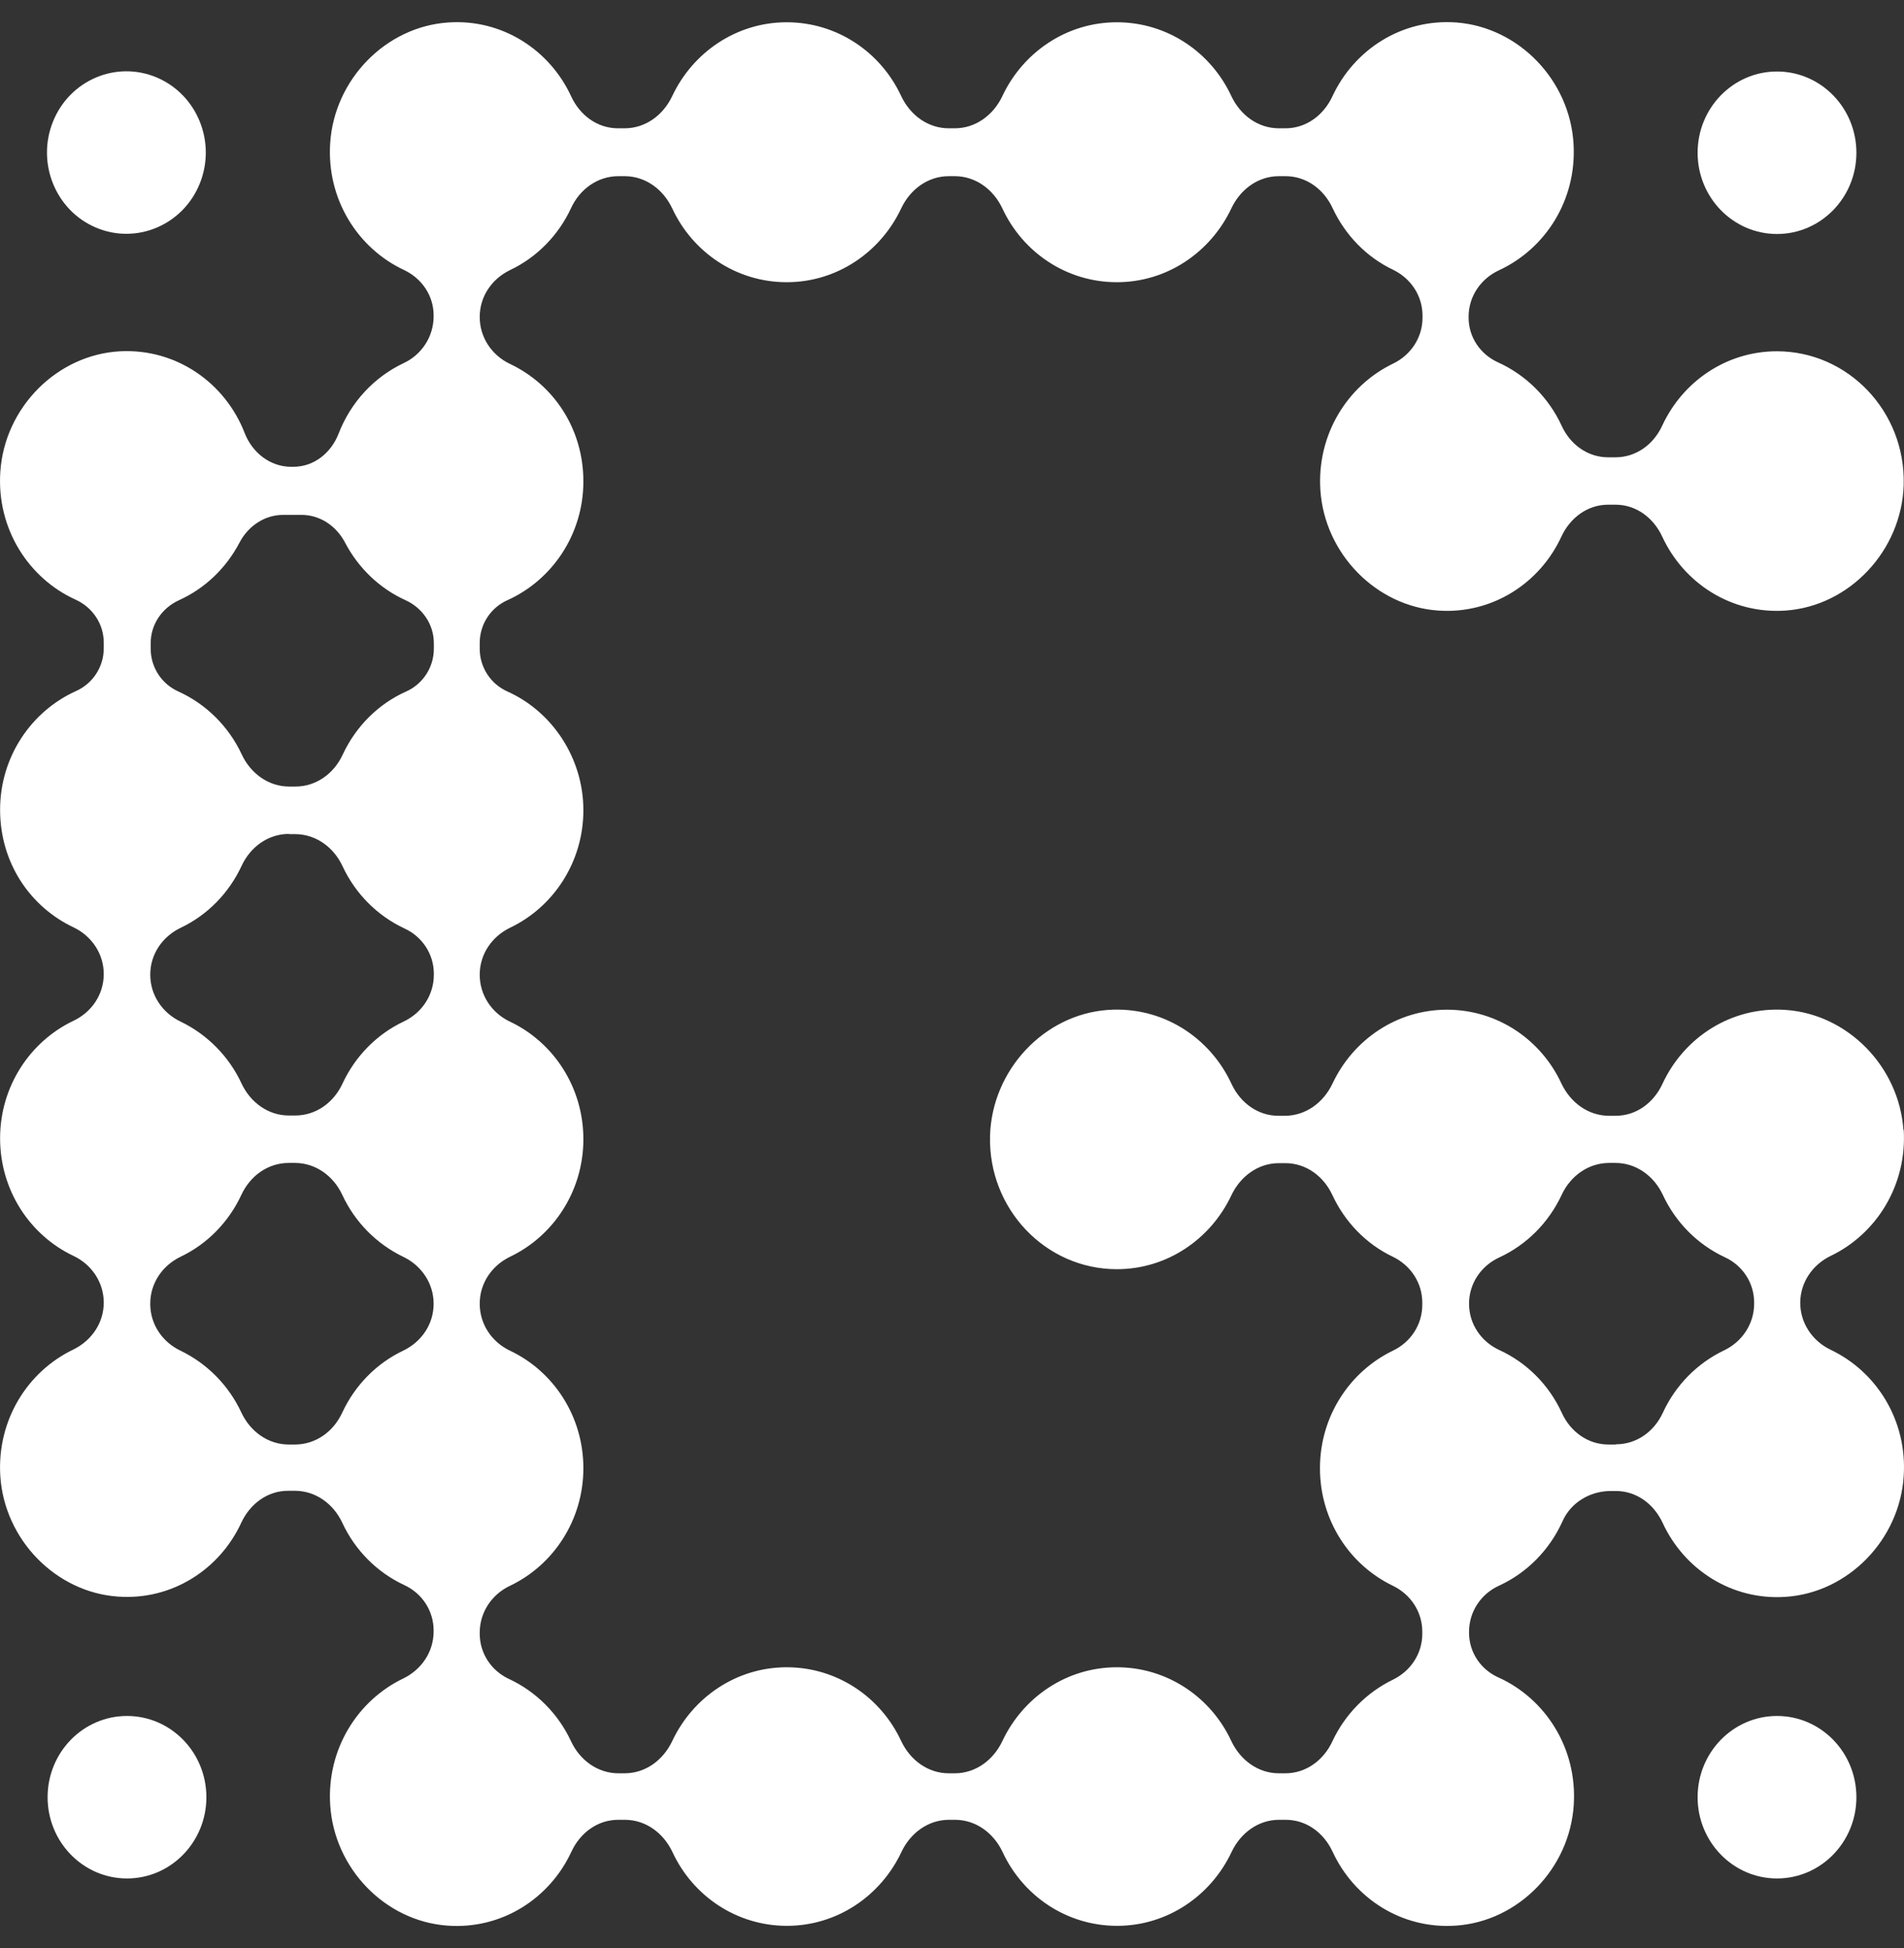 <?xml version="1.0" encoding="utf-8"?>
<svg xmlns="http://www.w3.org/2000/svg" width="43" height="44" viewBox="0 0 43 44" fill="none">
<rect x="0" y="0" width="43" height="44" fill="#333333" stroke="none"/>
<path d="M40.132 5.285C41.122 5.285 41.925 4.463 41.925 3.45C41.925 2.437 41.122 1.615 40.132 1.615C39.142 1.615 38.339 2.437 38.339 3.45C38.339 4.463 39.142 5.285 40.132 5.285Z" fill="white"/>
<path d="M42.988 25.532C42.893 24.095 41.733 22.907 40.328 22.81C39.103 22.724 38.028 23.432 37.544 24.482C37.345 24.91 36.952 25.201 36.489 25.201H36.339C35.871 25.201 35.468 24.905 35.263 24.472C34.805 23.483 33.819 22.805 32.678 22.805C31.538 22.805 30.557 23.488 30.094 24.472C29.89 24.905 29.486 25.201 29.018 25.201H28.869C28.41 25.201 28.012 24.91 27.813 24.482C27.329 23.432 26.254 22.724 25.023 22.81C23.579 22.912 22.404 24.166 22.359 25.649C22.314 27.305 23.614 28.666 25.223 28.666C26.363 28.666 27.344 27.983 27.808 27C28.012 26.567 28.415 26.271 28.883 26.271H29.028C29.491 26.271 29.89 26.561 30.089 26.989C30.373 27.601 30.856 28.101 31.458 28.386C31.857 28.58 32.121 28.972 32.121 29.421V29.471C32.121 29.92 31.857 30.317 31.458 30.506C30.487 30.975 29.81 31.984 29.81 33.161C29.81 34.339 30.482 35.348 31.458 35.817C31.857 36.01 32.121 36.403 32.121 36.851V36.902C32.121 37.351 31.857 37.743 31.458 37.937C30.861 38.227 30.373 38.722 30.089 39.333C29.89 39.761 29.491 40.052 29.028 40.052H28.883C28.415 40.052 28.012 39.756 27.808 39.323C27.349 38.334 26.363 37.657 25.223 37.657C24.082 37.657 23.101 38.339 22.638 39.323C22.434 39.756 22.03 40.052 21.562 40.052H21.428C20.959 40.052 20.556 39.756 20.352 39.323C19.894 38.334 18.907 37.657 17.767 37.657C16.627 37.657 15.645 38.339 15.182 39.323C14.978 39.756 14.575 40.052 14.106 40.052H13.967C13.499 40.052 13.095 39.756 12.896 39.328C12.607 38.706 12.109 38.207 11.497 37.922C11.098 37.738 10.834 37.346 10.834 36.897V36.877C10.834 36.413 11.108 36.01 11.517 35.817C12.493 35.353 13.175 34.339 13.175 33.161C13.175 31.984 12.498 30.97 11.517 30.506C11.108 30.312 10.834 29.91 10.834 29.446C10.834 28.982 11.108 28.585 11.517 28.386C12.493 27.922 13.175 26.908 13.175 25.731C13.175 24.553 12.498 23.539 11.517 23.075C11.108 22.882 10.834 22.479 10.834 22.015C10.834 21.552 11.108 21.154 11.517 20.955C12.493 20.491 13.175 19.477 13.175 18.3C13.175 17.123 12.473 16.073 11.462 15.619C11.083 15.451 10.834 15.074 10.834 14.651V14.523C10.834 14.1 11.083 13.723 11.462 13.555C12.468 13.101 13.175 12.072 13.175 10.874C13.175 9.677 12.498 8.683 11.517 8.219C11.108 8.025 10.834 7.623 10.834 7.159C10.834 6.695 11.108 6.298 11.521 6.099C12.124 5.813 12.612 5.314 12.896 4.702C13.095 4.269 13.499 3.979 13.967 3.979H14.106C14.575 3.979 14.978 4.274 15.182 4.708C15.64 5.696 16.627 6.374 17.767 6.374C18.907 6.374 19.889 5.691 20.352 4.708C20.556 4.274 20.959 3.979 21.428 3.979H21.562C22.03 3.979 22.434 4.274 22.638 4.708C23.096 5.696 24.082 6.374 25.223 6.374C26.363 6.374 27.344 5.691 27.808 4.708C28.012 4.274 28.415 3.979 28.883 3.979H29.033C29.496 3.979 29.894 4.269 30.094 4.697C30.378 5.309 30.861 5.808 31.463 6.094C31.862 6.287 32.126 6.68 32.126 7.128V7.179C32.126 7.628 31.857 8.025 31.458 8.214C30.427 8.713 29.735 9.819 29.82 11.078C29.919 12.51 31.08 13.693 32.479 13.79C33.705 13.876 34.78 13.168 35.263 12.118C35.463 11.69 35.856 11.399 36.319 11.399H36.484C36.947 11.399 37.34 11.69 37.539 12.118C38.023 13.168 39.098 13.876 40.328 13.79C41.773 13.688 42.948 12.434 42.993 10.951C43.038 9.294 41.738 7.934 40.129 7.934C38.984 7.934 37.998 8.622 37.539 9.615C37.345 10.039 36.947 10.329 36.484 10.329H36.319C35.861 10.329 35.463 10.044 35.268 9.615C34.974 8.978 34.462 8.469 33.829 8.183C33.435 8.005 33.167 7.618 33.167 7.174V7.154C33.167 6.69 33.446 6.293 33.854 6.104C34.9 5.62 35.612 4.519 35.537 3.25C35.453 1.808 34.297 0.615 32.893 0.508C31.657 0.416 30.577 1.125 30.089 2.18C29.89 2.608 29.491 2.898 29.033 2.898H28.883C28.415 2.898 28.012 2.603 27.808 2.169C27.349 1.181 26.363 0.503 25.223 0.503C24.082 0.503 23.101 1.186 22.638 2.169C22.434 2.603 22.03 2.898 21.562 2.898H21.428C20.959 2.898 20.556 2.603 20.352 2.169C19.894 1.181 18.907 0.503 17.767 0.503C16.627 0.503 15.645 1.186 15.182 2.169C14.978 2.603 14.575 2.898 14.106 2.898H13.957C13.494 2.898 13.1 2.608 12.901 2.18C12.418 1.13 11.342 0.421 10.117 0.508C8.713 0.605 7.552 1.792 7.457 3.23C7.373 4.499 8.08 5.61 9.126 6.099C9.524 6.287 9.793 6.675 9.793 7.123V7.144C9.793 7.602 9.524 8.01 9.121 8.199C8.449 8.515 7.921 9.085 7.647 9.794C7.477 10.232 7.089 10.543 6.626 10.543H6.576C6.103 10.543 5.699 10.227 5.525 9.779C5.087 8.652 3.991 7.872 2.721 7.934C1.292 8.005 0.101 9.203 0.007 10.66C-0.078 11.945 0.649 13.066 1.71 13.545C2.089 13.718 2.343 14.09 2.343 14.513V14.641C2.343 15.064 2.094 15.441 1.715 15.609C0.709 16.063 0.002 17.092 0.002 18.29C0.002 19.487 0.679 20.481 1.66 20.945C2.069 21.139 2.343 21.541 2.343 22C2.343 22.464 2.069 22.861 1.66 23.055C0.684 23.519 0.002 24.533 0.002 25.71C0.002 26.888 0.679 27.902 1.66 28.366C2.069 28.559 2.343 28.962 2.343 29.421C2.343 29.884 2.064 30.282 1.655 30.481C0.624 30.975 -0.073 32.076 0.007 33.34C0.101 34.777 1.262 35.965 2.666 36.061C3.891 36.148 4.967 35.44 5.45 34.39C5.65 33.962 6.043 33.671 6.506 33.671H6.661C7.129 33.671 7.532 33.967 7.731 34.395C8.02 35.017 8.518 35.516 9.131 35.801C9.529 35.985 9.793 36.377 9.793 36.826V36.846C9.793 37.315 9.514 37.713 9.106 37.911C8.075 38.406 7.378 39.507 7.457 40.765C7.547 42.203 8.698 43.39 10.102 43.492C11.337 43.584 12.418 42.875 12.906 41.82C13.105 41.392 13.499 41.102 13.962 41.102H14.111C14.579 41.102 14.983 41.397 15.187 41.831C15.645 42.819 16.631 43.497 17.772 43.497C18.913 43.497 19.894 42.814 20.357 41.831C20.561 41.397 20.965 41.102 21.433 41.102H21.567C22.035 41.102 22.439 41.397 22.643 41.831C23.101 42.819 24.087 43.497 25.228 43.497C26.368 43.497 27.349 42.814 27.813 41.831C28.017 41.397 28.42 41.102 28.888 41.102H29.038C29.501 41.102 29.894 41.392 30.094 41.82C30.577 42.87 31.652 43.579 32.883 43.492C34.292 43.395 35.453 42.203 35.542 40.76C35.622 39.481 34.9 38.365 33.839 37.886C33.441 37.708 33.177 37.32 33.177 36.877V36.856C33.177 36.398 33.45 35.995 33.859 35.812C34.491 35.521 34.999 35.001 35.288 34.359C35.477 33.931 35.916 33.676 36.374 33.676H36.494C36.957 33.676 37.35 33.967 37.549 34.395C38.032 35.445 39.108 36.153 40.334 36.066C41.738 35.97 42.898 34.782 42.993 33.345C43.078 32.081 42.38 30.98 41.344 30.486C40.936 30.292 40.657 29.889 40.657 29.426C40.657 28.962 40.936 28.564 41.344 28.366C42.376 27.871 43.073 26.77 42.993 25.506L42.988 25.532ZM36.489 32.626H36.324C35.866 32.626 35.468 32.341 35.273 31.913C34.984 31.281 34.481 30.776 33.859 30.491C33.45 30.302 33.177 29.905 33.177 29.446C33.177 28.987 33.45 28.59 33.859 28.401C34.477 28.116 34.974 27.616 35.268 26.989C35.468 26.556 35.876 26.266 36.344 26.266H36.484C36.952 26.266 37.355 26.561 37.554 26.989C37.843 27.611 38.341 28.111 38.954 28.396C39.352 28.58 39.616 28.972 39.616 29.421V29.441C39.616 29.905 39.342 30.307 38.934 30.501C38.326 30.791 37.838 31.291 37.554 31.908C37.36 32.331 36.962 32.621 36.498 32.621L36.489 32.626ZM3.393 29.446C3.393 28.982 3.667 28.585 4.076 28.386C4.678 28.101 5.166 27.601 5.45 26.989C5.65 26.556 6.053 26.266 6.521 26.266H6.661C7.129 26.266 7.532 26.561 7.731 26.989C8.015 27.601 8.503 28.095 9.106 28.386C9.514 28.58 9.793 28.982 9.793 29.446C9.793 29.91 9.519 30.307 9.106 30.506C8.503 30.791 8.015 31.291 7.731 31.902C7.532 32.336 7.129 32.626 6.661 32.626H6.521C6.053 32.626 5.65 32.331 5.45 31.902C5.166 31.291 4.678 30.797 4.076 30.506C3.667 30.312 3.393 29.91 3.393 29.451V29.446ZM6.387 11.629H6.805C7.228 11.629 7.597 11.878 7.796 12.261C8.095 12.831 8.573 13.29 9.156 13.555C9.539 13.728 9.798 14.1 9.798 14.528V14.651C9.798 15.074 9.549 15.451 9.171 15.619C8.543 15.899 8.035 16.409 7.741 17.041C7.542 17.474 7.139 17.765 6.671 17.765H6.531C6.063 17.765 5.66 17.469 5.46 17.041C5.166 16.409 4.658 15.905 4.031 15.619C3.652 15.451 3.403 15.074 3.403 14.651V14.528C3.403 14.1 3.662 13.728 4.046 13.555C4.629 13.29 5.107 12.831 5.406 12.261C5.605 11.878 5.978 11.629 6.397 11.629H6.387ZM6.526 18.84H6.666C7.134 18.84 7.537 19.136 7.736 19.564C8.025 20.186 8.523 20.685 9.136 20.971C9.534 21.154 9.798 21.546 9.798 21.995V22.015C9.798 22.479 9.524 22.882 9.111 23.075C8.508 23.361 8.02 23.86 7.736 24.472C7.537 24.905 7.134 25.195 6.666 25.195H6.526C6.058 25.195 5.655 24.9 5.455 24.472C5.171 23.86 4.683 23.366 4.081 23.075C3.672 22.882 3.393 22.479 3.393 22.015C3.393 21.552 3.667 21.154 4.081 20.955C4.683 20.67 5.171 20.17 5.455 19.559C5.655 19.126 6.058 18.835 6.526 18.835V18.84Z" fill="white"/>
<path d="M40.132 42.427C41.122 42.427 41.925 41.605 41.925 40.592C41.925 39.578 41.122 38.757 40.132 38.757C39.142 38.757 38.339 39.578 38.339 40.592C38.339 41.605 39.142 42.427 40.132 42.427Z" fill="white"/>
<path d="M2.868 42.427C3.858 42.427 4.661 41.605 4.661 40.592C4.661 39.578 3.858 38.757 2.868 38.757C1.878 38.757 1.075 39.578 1.075 40.592C1.075 41.605 1.878 42.427 2.868 42.427Z" fill="white"/>
<path d="M4.511 4.148C4.89 3.211 4.455 2.138 3.54 1.75C2.626 1.363 1.577 1.807 1.198 2.743C0.819 3.68 1.253 4.753 2.168 5.141C3.083 5.528 4.132 5.084 4.511 4.148Z" fill="white"/>
</svg>
